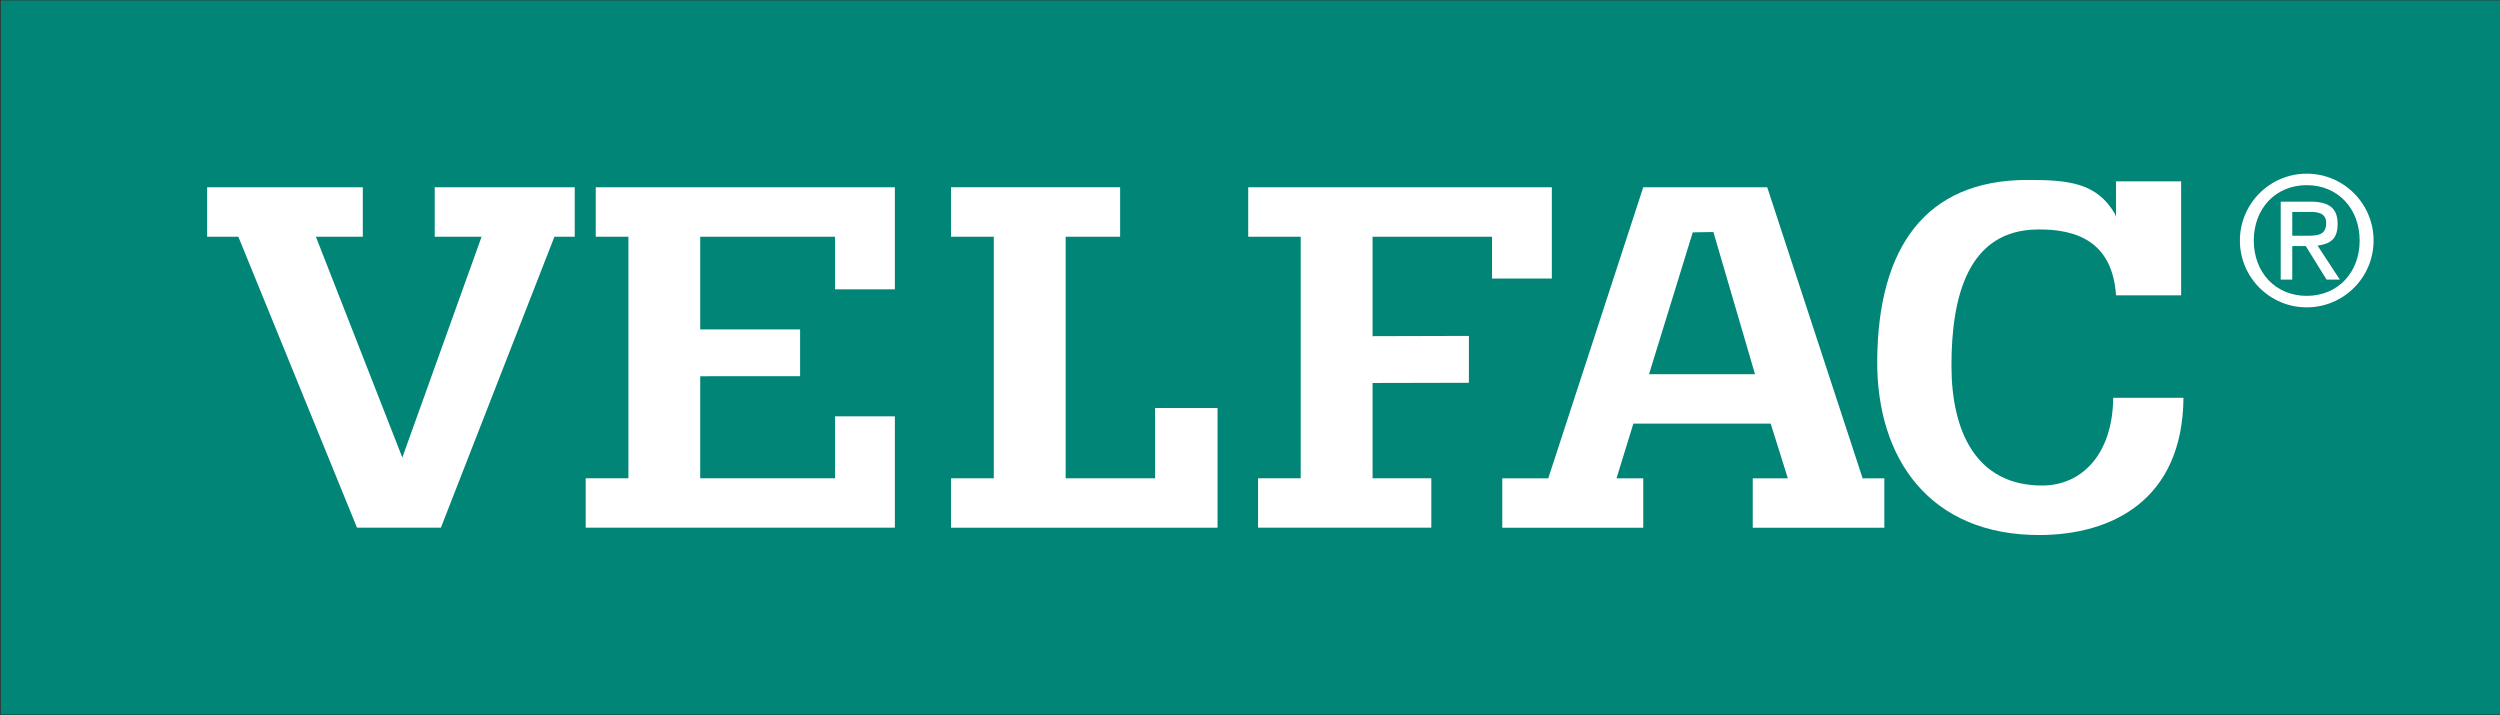 <?xml version="1.0" encoding="UTF-8" standalone="no"?>
<!DOCTYPE svg PUBLIC "-//W3C//DTD SVG 1.1//EN" "http://www.w3.org/Graphics/SVG/1.1/DTD/svg11.dtd">
<svg width="100%" height="100%" viewBox="0 0 1447 414" version="1.1" xmlns="http://www.w3.org/2000/svg" xmlns:xlink="http://www.w3.org/1999/xlink" xml:space="preserve" xmlns:serif="http://www.serif.com/" style="fill-rule:evenodd;clip-rule:evenodd;stroke-linejoin:round;stroke-miterlimit:2;">
    <rect x="0" y="0" width="1447" height="414" fill="#333333" stroke="none"/>
    <g transform="matrix(0.75,0,0,0.75,0,0)">
        <g transform="matrix(4.167,0,0,4.167,-7880,-4003.54)">
            <rect x="1891.2" y="960.849" width="462.864" height="132.253" style="fill:rgb(0,133,118);"/>
        </g>
        <g transform="matrix(4.167,0,0,4.167,-7880,-4003.53)">
            <path d="M1997.49,1004.61L1993.73,1004.61L1972.7,1058.5L1957.17,1058.5L1935.19,1004.61L1929.41,1004.61L1929.41,995.45L1958.24,995.45L1958.24,1004.61L1949.55,1004.61L1965.56,1045.5L1980.24,1004.61L1971.56,1004.61L1971.56,995.45L1997.49,995.45L1997.49,1004.61Z" style="fill:white;fill-rule:nonzero;"/>
        </g>
        <g transform="matrix(4.167,0,0,4.167,-7880,-4003.53)">
            <path d="M2020.73,1030.45L2020.73,1049.35L2045.7,1049.35L2045.7,1037.88L2056.78,1037.88L2056.78,1058.5L1999.52,1058.5L1999.52,1049.35L2007.43,1049.35L2007.43,1004.61L2001.38,1004.61L2001.38,995.45L2056.78,995.45L2056.78,1014.35L2045.7,1014.35L2045.7,1004.61L2020.73,1004.61L2020.73,1021.77L2039.23,1021.77L2039.23,1030.44L2020.73,1030.45Z" style="fill:white;fill-rule:nonzero;"/>
        </g>
        <g transform="matrix(4.167,0,0,4.167,-7880,-4003.52)">
            <path d="M2067.18,1049.35L2075.1,1049.35L2075.1,1004.61L2067.18,1004.61L2067.18,995.447L2098.5,995.447L2098.5,1004.61L2088.41,1004.61L2088.41,1049.35L2104.97,1049.35L2104.97,1036.33L2116.54,1036.33L2116.54,1058.5L2067.18,1058.5L2067.18,1049.35Z" style="fill:white;fill-rule:nonzero;"/>
        </g>
        <g transform="matrix(4.167,0,0,4.167,-7880,-4003.53)">
            <path d="M2145.25,1031.7L2145.25,1049.35L2156.13,1049.35L2156.13,1058.5L2124.04,1058.5L2124.04,1049.35L2131.94,1049.35L2131.94,1004.61L2122.22,1004.61L2122.22,995.45L2178.45,995.45L2178.45,1012.36L2167.37,1012.36L2167.37,1004.61L2145.25,1004.61L2145.25,1023.03L2163.09,1022.98L2163.09,1031.66L2145.25,1031.7Z" style="fill:white;fill-rule:nonzero;"/>
        </g>
        <g transform="matrix(4.167,0,0,4.167,-7880,-4003.52)">
            <path d="M2216.08,1030.07L2208.37,1003.74L2204.55,1003.8L2196.45,1030.07L2216.08,1030.07ZM2169.27,1049.35L2177.79,1049.35L2195.38,995.447L2218.34,995.447L2236.01,1049.35L2240.03,1049.35L2240.03,1058.5L2215.66,1058.5L2215.66,1049.35L2222.16,1049.35L2218.98,1039.22L2193.55,1039.22L2190.43,1049.35L2195.38,1049.35L2195.38,1058.5L2169.27,1058.5L2169.27,1049.35Z" style="fill:white;fill-rule:nonzero;"/>
        </g>
        <g transform="matrix(4.167,0,0,4.167,-7880,-4003.41)">
            <path d="M2295,1015.44L2282.94,1015.44C2282.27,1005.46 2275.61,1003.14 2268.37,1003.24C2255.4,1003.39 2252.46,1015.9 2252.46,1028.44C2252.46,1040.59 2256.99,1050.66 2269.26,1050.66C2276.41,1050.66 2282.3,1045.11 2282.42,1034.41L2295.43,1034.41C2295.28,1053.45 2282.06,1059.79 2268.82,1059.83C2248.51,1059.89 2238.57,1045.76 2238.71,1027.43C2238.88,1006.41 2247.8,994.18 2266.25,994.07C2274.31,994.03 2279.38,994.61 2282.76,1000.39L2282.94,1000.93L2282.94,994.33L2295,994.33L2295,1015.44Z" style="fill:white;fill-rule:nonzero;"/>
        </g>
        <g transform="matrix(4.167,0,0,4.167,-7880,-4184.07)">
            <path d="M2318.22,1047.76C2320.31,1047.76 2321.86,1047.62 2321.86,1045.41C2321.86,1043.61 2320.43,1043.28 2318.59,1043.35L2315.58,1043.35L2315.58,1047.76L2318.22,1047.76ZM2313.44,1041.44L2318.92,1041.44C2322.48,1041.44 2323.98,1042.73 2323.98,1045.55C2323.98,1048.27 2322.77,1049.23 2320.27,1049.59L2324.39,1055.88L2321.93,1055.88L2318.08,1049.67L2315.58,1049.67L2315.58,1055.88L2313.44,1055.88L2313.44,1041.44ZM2328.06,1048.65C2328.06,1042.8 2324.1,1038.39 2318.26,1038.39C2312.41,1038.39 2308.45,1042.8 2308.45,1048.65C2308.45,1054.48 2312.41,1058.89 2318.26,1058.89C2324.1,1058.89 2328.06,1054.48 2328.06,1048.65M2305.88,1048.65C2305.88,1041.8 2311.43,1036.26 2318.26,1036.26C2325.09,1036.26 2330.64,1041.8 2330.64,1048.65C2330.64,1055.48 2325.09,1061.02 2318.26,1061.02C2311.43,1061.02 2305.88,1055.48 2305.88,1048.65" style="fill:white;fill-rule:nonzero;"/>
        </g>
    </g>
</svg>
